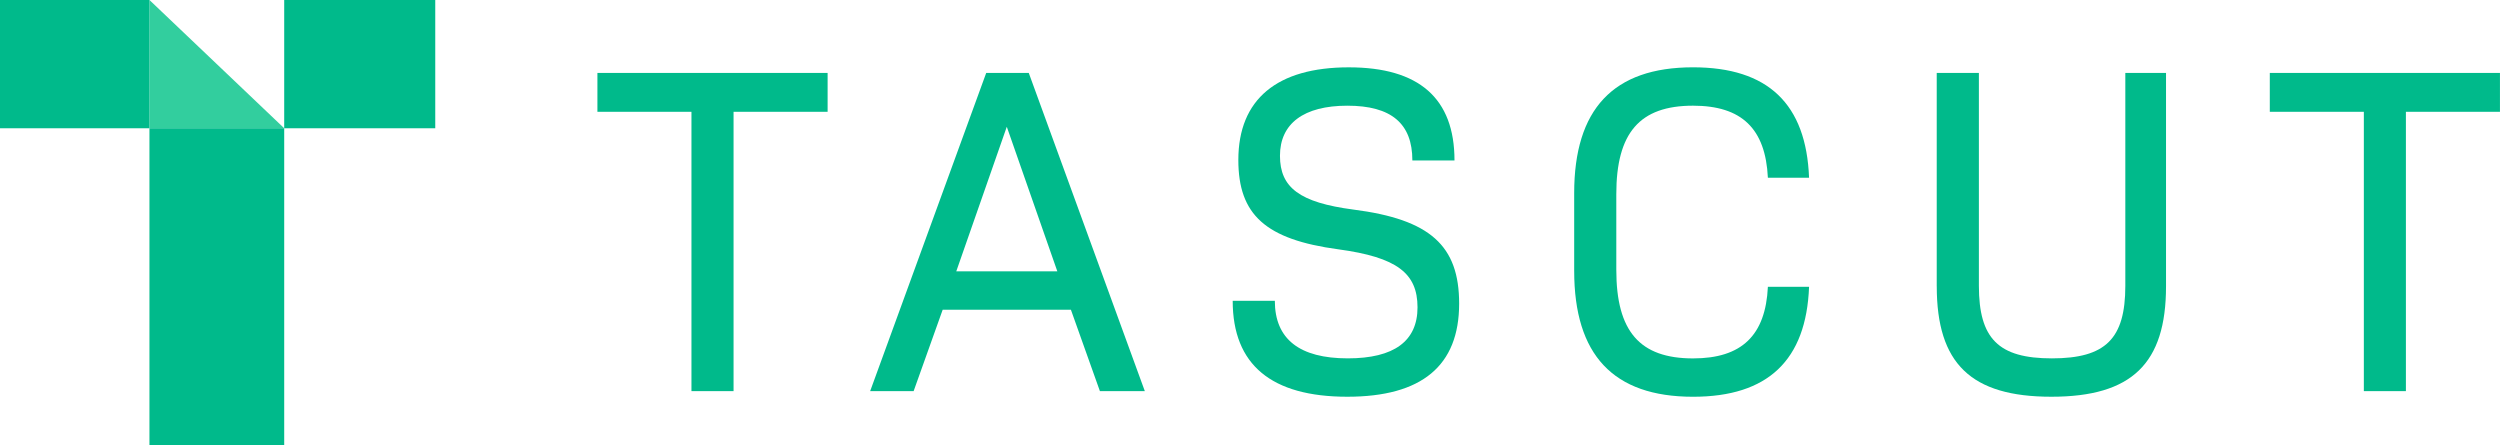 <svg xmlns="http://www.w3.org/2000/svg" xmlns:xlink="http://www.w3.org/1999/xlink" width="224.634" height="40" viewBox="0 0 224.634 40"><defs><clipPath id="a"><rect width="224.634" height="40" fill="none"/></clipPath></defs><g transform="translate(0 0)"><path d="M14.856,0V11.524H26.964Z" transform="translate(-1.427)" fill="#32ce9e"/><rect width="13.429" height="11.525" transform="translate(0 0)" fill="#00ba8b"/><rect width="12.108" height="28.476" transform="translate(13.429 11.524)" fill="#00ba8b"/><rect width="13.572" height="11.525" transform="translate(25.537 0)" fill="#00ba8b"/><path d="M80.067,10.741H71.616v25.1H67.833v-25.1h-8.45V7.25H80.067Z" transform="translate(-5.703 -0.696)" fill="#00ba8b"/><path d="M104.531,28.525H93.011L90.4,35.839H86.494L96.921,7.251h3.825l10.427,28.588h-4.036Zm-10.3-3.448h9.081L98.771,12.086Z" transform="translate(-8.307 -0.696)" fill="#00ba8b"/><g transform="translate(0 0)"><g clip-path="url(#a)"><path d="M122.531,27.672h3.785c0,3.447,2.226,5.171,6.556,5.171,4.164,0,6.265-1.556,6.265-4.583,0-3.068-1.85-4.5-7.1-5.213-6.56-.882-9-3.111-9-8.03,0-5.465,3.489-8.324,9.922-8.324,6.306,0,9.5,2.774,9.5,8.366h-3.785c0-3.321-1.892-4.919-5.843-4.919-3.911,0-6.054,1.6-6.054,4.5,0,2.858,1.765,4.2,6.6,4.834,6.894.883,9.5,3.237,9.5,8.45,0,5.592-3.363,8.367-10.047,8.367-6.811,0-10.3-2.859-10.3-8.618" transform="translate(-11.768 -0.643)" fill="#00ba8b"/><path d="M156.474,24.981V18c0-7.525,3.49-11.309,10.679-11.309,6.726,0,10.173,3.28,10.426,9.922h-3.7c-.211-4.414-2.354-6.474-6.726-6.474-4.794,0-6.894,2.439-6.894,7.947V24.9c0,5.508,2.1,7.947,6.894,7.947,4.372,0,6.516-2.061,6.726-6.433h3.7c-.253,6.6-3.7,9.879-10.426,9.879-7.189,0-10.679-3.783-10.679-11.308" transform="translate(-15.028 -0.643)" fill="#00ba8b"/><path d="M192.512,26.422V7.251H196.3v19.13c0,4.75,1.765,6.516,6.558,6.516,4.834,0,6.6-1.765,6.6-6.516V7.251h3.657V26.422c0,6.937-3.069,9.922-10.3,9.922s-10.3-2.985-10.3-9.922" transform="translate(-18.49 -0.696)" fill="#00ba8b"/><path d="M246.3,10.741h-8.451v25.1H234.07v-25.1h-8.45V7.25H246.3Z" transform="translate(-21.67 -0.696)" fill="#00ba8b"/></g></g></g></svg>